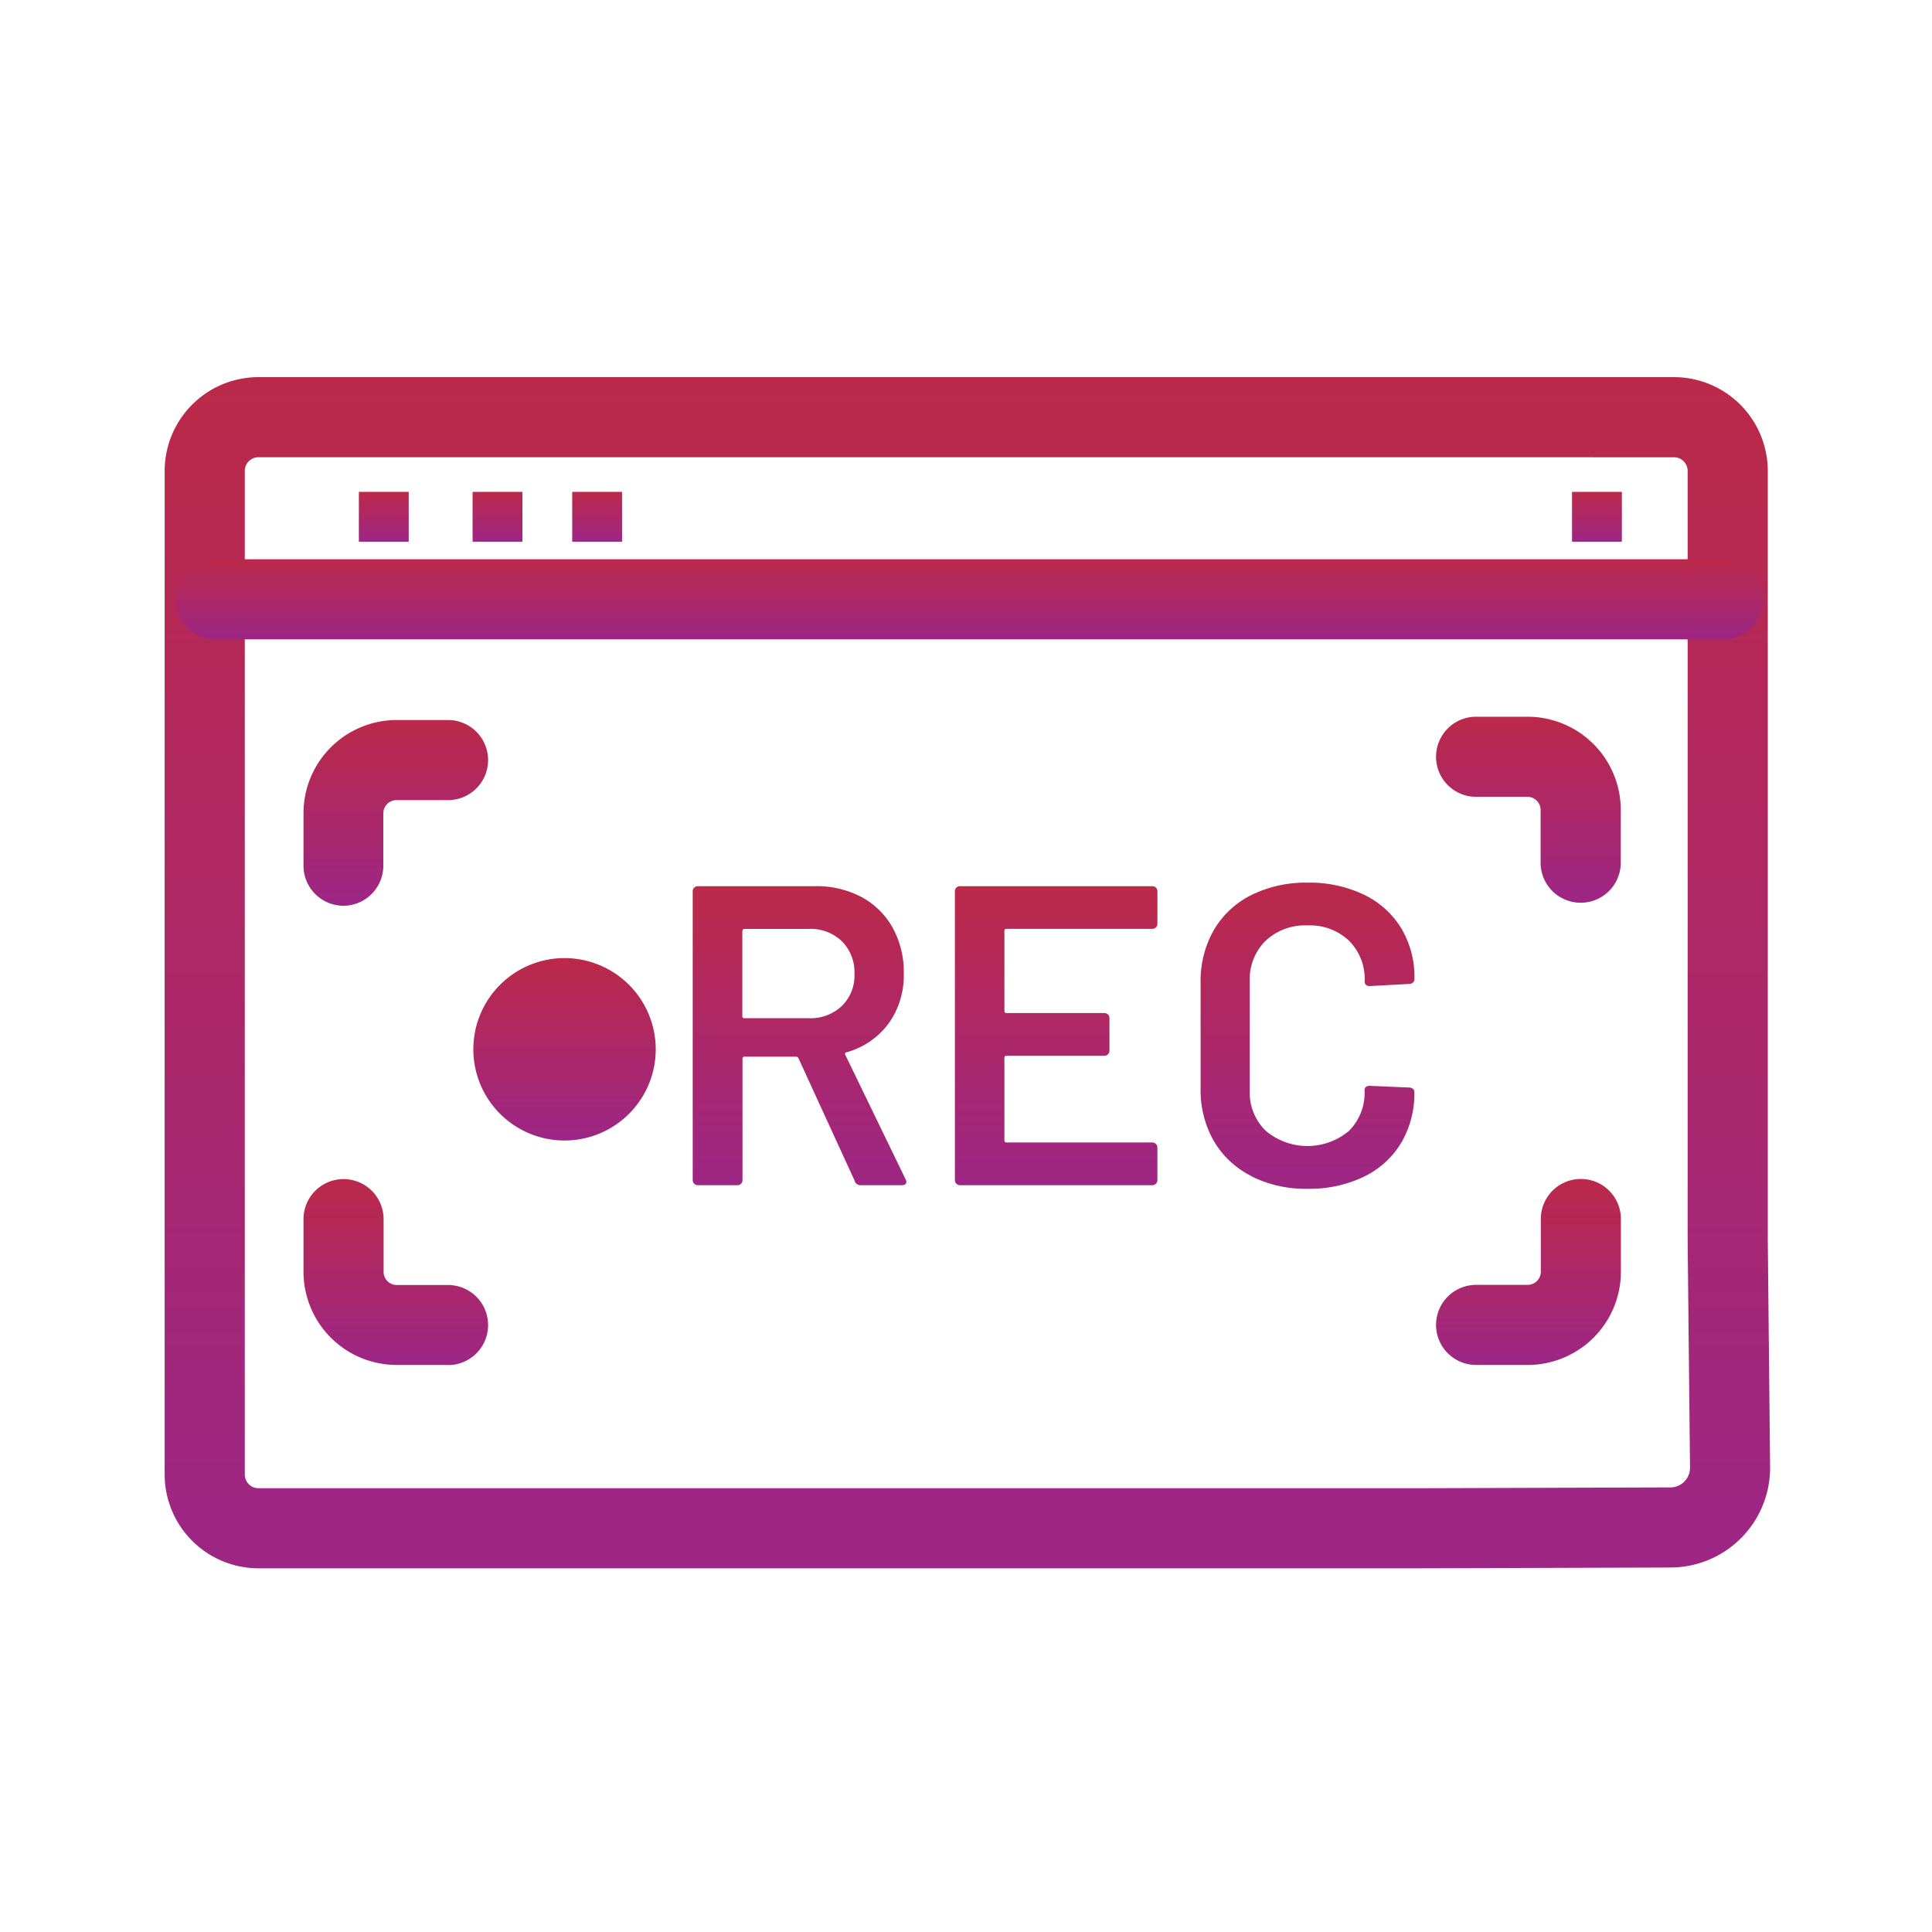 <svg xmlns="http://www.w3.org/2000/svg" width="44" height="44" viewBox="0 0 44 44">
    <defs>
        <linearGradient id="627w87ij5a" x1=".5" x2=".5" y2="1" gradientUnits="objectBoundingBox">
            <stop offset="0" stop-color="#bb294a"/>
            <stop offset="1" stop-color="#9d2685"/>
        </linearGradient>
    </defs>
    <g data-name="On-Site Recording Services-Icon">
        <g data-name="Group 800">
            <path data-name="Path 509" d="M28.614 27.128H2.135A2.138 2.138 0 0 1 0 24.993V2.136A2.138 2.138 0 0 1 2.135 0h32.24a2.138 2.138 0 0 1 2.135 2.136v17.5l.053 5.183A2.272 2.272 0 0 1 34.3 27.11zM2.135 1.824a.311.311 0 0 0-.31.311v22.858a.311.311 0 0 0 .31.311h26.473l5.685-.018a.448.448 0 0 0 .446-.452l-.054-5.187V2.136a.311.311 0 0 0-.31-.311z" transform="translate(3.75 8.589)" style="fill:url(#627w87ij5a)"/>
            <path data-name="Line 1" d="M34.493 1.074H.162a.912.912 0 0 1 0-1.824h34.331a.912.912 0 0 1 0 1.824z" transform="translate(4.748 13.487)" style="fill:url(#627w87ij5a)"/>
            <path data-name="Rectangle 1824" transform="translate(8.173 11.202)" style="fill:url(#627w87ij5a)" d="M0 0h1.135v1.135H0z"/>
            <path data-name="Rectangle 1825" transform="translate(10.763 11.202)" style="fill:url(#627w87ij5a)" d="M0 0h1.135v1.135H0z"/>
            <path data-name="Rectangle 1826" transform="translate(13.032 11.202)" style="fill:url(#627w87ij5a)" d="M0 0h1.135v1.135H0z"/>
            <path data-name="Rectangle 1827" transform="translate(35.802 11.202)" style="fill:url(#627w87ij5a)" d="M0 0h1.135v1.135H0z"/>
            <path data-name="Path 510" d="m13.581 16.254-1.284-2.8a.062.062 0 0 0-.058-.039H11.07a.043.043 0 0 0-.049.049v2.763a.113.113 0 0 1-.034.081.11.11 0 0 1-.083.035h-.9a.118.118 0 0 1-.117-.117V9.649a.109.109 0 0 1 .034-.083.111.111 0 0 1 .083-.034h2.676a2.184 2.184 0 0 1 1.051.247 1.774 1.774 0 0 1 .71.7 2.087 2.087 0 0 1 .253 1.037 1.88 1.88 0 0 1-.345 1.142 1.779 1.779 0 0 1-.958.657.031.031 0 0 0-.029.021.035.035 0 0 0 0 .038l1.372 2.831a.184.184 0 0 1 .019.058c0 .052-.036.079-.107.079h-.934a.139.139 0 0 1-.136-.089m-2.559-5.7v1.937a.043.043 0 0 0 .049.049h1.464a1.035 1.035 0 0 0 .754-.279.971.971 0 0 0 .287-.733 1 1 0 0 0-.287-.741 1.031 1.031 0 0 0-.754-.281h-1.46a.043.043 0 0 0-.049.049" transform="translate(5.889 10.65)" style="fill:url(#627w87ij5a)"/>
            <path data-name="Path 511" d="M19.375 10.47a.113.113 0 0 1-.083.034h-3.318a.043.043 0 0 0-.049.049v1.819a.043.043 0 0 0 .049.049H18.2a.116.116 0 0 1 .117.117v.741a.116.116 0 0 1-.117.116h-2.226a.043.043 0 0 0-.049.049v1.876a.043.043 0 0 0 .049.049h3.318a.116.116 0 0 1 .117.117v.739a.111.111 0 0 1-.034.083.113.113 0 0 1-.083.034h-4.378a.116.116 0 0 1-.117-.117V9.648a.114.114 0 0 1 .117-.116h4.378a.114.114 0 0 1 .117.116v.739a.111.111 0 0 1-.034.083" transform="translate(6.95 10.65)" style="fill:url(#627w87ij5a)"/>
            <path data-name="Path 512" d="M20.555 16.148a2.061 2.061 0 0 1-.856-.8 2.331 2.331 0 0 1-.3-1.2v-2.4a2.333 2.333 0 0 1 .3-1.2 2.035 2.035 0 0 1 .856-.8 2.79 2.79 0 0 1 1.284-.282 2.876 2.876 0 0 1 1.275.271 2.02 2.02 0 0 1 .856.77 2.168 2.168 0 0 1 .3 1.148.116.116 0 0 1-.117.117l-.9.049c-.078 0-.117-.035-.117-.108a1.237 1.237 0 0 0-.355-.923 1.293 1.293 0 0 0-.949-.35 1.309 1.309 0 0 0-.954.35 1.231 1.231 0 0 0-.36.923V14.2a1.216 1.216 0 0 0 .36.913 1.472 1.472 0 0 0 1.9.006 1.221 1.221 0 0 0 .355-.919c0-.072.039-.107.117-.107l.9.039a.123.123 0 0 1 .083.029.085.085 0 0 1 .034.068 2.214 2.214 0 0 1-.3 1.163 2.012 2.012 0 0 1-.856.774 2.86 2.86 0 0 1-1.275.272 2.761 2.761 0 0 1-1.284-.287" transform="translate(7.944 10.636)" style="fill:url(#627w87ij5a)"/>
            <path data-name="Path 513" d="M9.934 12.956a2.077 2.077 0 1 1-2.077-2.077 2.078 2.078 0 0 1 2.077 2.077" transform="translate(5 10.941)" style="fill:url(#627w87ij5a)"/>
            <path data-name="Path 514" d="M3.509 10.651a.912.912 0 0 1-.909-.912v-1.2a2.124 2.124 0 0 1 2.118-2.118h1.174a.912.912 0 1 1 0 1.824H4.718a.3.3 0 0 0-.3.3v1.2a.912.912 0 0 1-.909.906z" transform="translate(4.312 9.977)" style="fill:url(#627w87ij5a)"/>
            <path data-name="Path 515" d="M27.1 10.594a.912.912 0 0 1-.912-.912v-1.2a.3.3 0 0 0-.3-.3h-1.169a.912.912 0 0 1 0-1.824h1.174a2.124 2.124 0 0 1 2.121 2.121v1.2a.912.912 0 0 1-.914.915z" transform="translate(8.898 9.965)" style="fill:url(#627w87ij5a)"/>
            <path data-name="Path 516" d="M25.893 19.25h-1.174a.912.912 0 0 1 0-1.824h1.174a.3.3 0 0 0 .3-.3v-1.2a.912.912 0 1 1 1.824 0v1.2a2.124 2.124 0 0 1-2.124 2.124z" transform="translate(8.898 11.836)" style="fill:url(#627w87ij5a)"/>
            <path data-name="Path 517" d="M5.892 19.25H4.718A2.124 2.124 0 0 1 2.6 17.129v-1.2a.912.912 0 1 1 1.824 0v1.2a.3.3 0 0 0 .3.3h1.168a.912.912 0 0 1 0 1.824z" transform="translate(4.312 11.836)" style="fill:url(#627w87ij5a)"/>
        </g>
    </g>
</svg>
